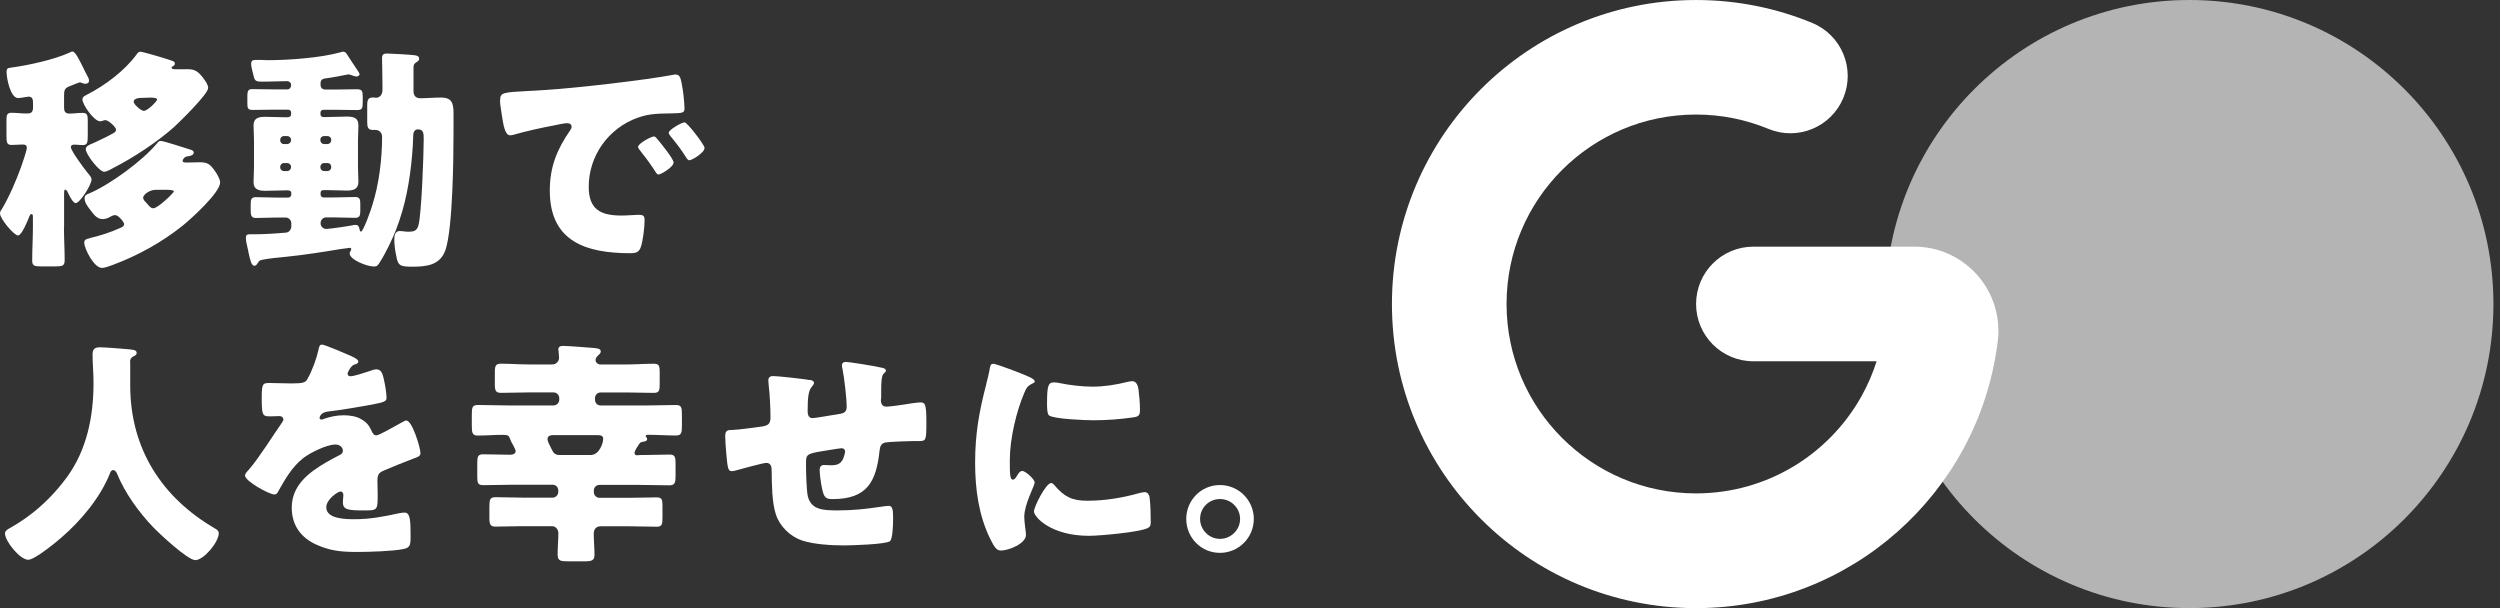 <svg fill="none" height="36" viewBox="0 0 148 36" width="148" xmlns="http://www.w3.org/2000/svg" xmlns:xlink="http://www.w3.org/1999/xlink"><rect x="0" y="0" width="148" height="36" fill="#333333" stroke="none"/><clipPath id="a"><path d="m0 0h147.611v36h-147.611z"/></clipPath><g clip-path="url(#a)"><g fill="#fff"><path d="m3.786 13.444c0 .658.042 1.306.042 1.949 0 .35-.127.377-.563.377h-.812c-.419 0-.547-.027-.547-.35 0-.658.042-1.317.042-1.975v-.616c0-.138-.042-.154-.085-.154-.085 0-.127.138-.154.212-.085.197-.419 1.051-.642 1.051-.239 0-1.067-.982-1.067-1.306 0-.085.042-.17.101-.239.435-.717.871-1.736 1.152-2.522.069-.196.335-.966.335-1.12 0-.154-.096-.196-.239-.196-.223 0-.435.027-.658.027-.281 0-.308-.127-.308-.573v-.913c0-.265.027-.419.292-.419.292 0 .573.042.871.042.212 0 .409 0 .409-.35v-.255c0-.196-.016-.393-.265-.393-.069 0-.478.085-.616.085-.462 0-.685-1.179-.685-1.54 0-.239.085-.239.281-.265 1.009-.138 2.512-.462 3.435-.881.042-.027.127-.069.181-.069.17 0 .377.435.632.94.069.154.154.324.239.478.058.101.112.196.112.308 0 .127-.096.181-.212.181-.101 0-.154-.027-.239-.058-.027-.016-.058-.027-.085-.027-.042 0-.488.181-.563.212-.377.127-.377.281-.377.632v.658c0 .212.069.35.308.35.265 0 .52-.042.786-.042.281 0 .308.138.308.462v.871c0 .446-.027.573-.308.573-.154 0-.324-.027-.478-.027-.112 0-.212.027-.212.154 0 .212.802 1.29.966 1.487.212.249.255.324.255.419 0 .324-.685 1.402-.94 1.402-.17 0-.419-.531-.488-.685-.027-.042-.069-.112-.127-.112-.069 0-.069.138-.069.197v2.034zm7.205-9.35c.377 0 .6.027.871.324.17.181.462.563.462.786 0 .366-1.683 2.007-2.018 2.315-1.009.897-2.4 1.811-3.605 2.427-.127.069-.393.223-.531.223-.308 0-1.094-1.051-1.094-1.333 0-.181.196-.265.478-.377.058-.027.112-.058.181-.085.25-.112.77-.366.998-.504.069-.042.138-.096.138-.196 0-.138-.446-.563-.632-.563-.058 0-.085.016-.127.027-.069.027-.112.042-.181.042-.377 0-1.051-.998-1.051-1.29 0-.17.154-.223.281-.292 1.067-.547 2.23-1.418 2.931-2.384.058-.085.112-.154.212-.154.112 0 .828.212.982.255.181.058.871.255.998.324.042.027.069.085.069.127 0 .069-.058.127-.112.154-.043.016-.085.042-.085.096 0 .069.101.085.266.085h.574zm-5.66 9.998c.589-.138 1.205-.335 1.768-.589.096-.043.25-.096.25-.239 0-.112-.335-.531-.531-.531-.101 0-.17.043-.265.085-.138.085-.308.154-.478.154-.35 0-.563-.324-.743-.563-.138-.18-.324-.419-.324-.658 0-.212.127-.239.292-.308 1.232-.531 3.154-1.933 4.009-2.973.058-.069.096-.127.212-.127.17 0 1.487.435 1.768.52.085.027.18.069.18.17 0 .138-.17.196-.308.212-.281.016-.35.239-.35.265 0 .112.112.112.255.112.255 0 .504-.016.759-.016.462 0 .605.112.871.478.127.17.335.504.335.717 0 .605-1.726 2.161-2.214 2.554-1.221.982-2.665 1.779-4.136 2.326-.154.058-.478.18-.642.18-.488 0-1.051-1.163-1.051-1.487 0-.18.085-.212.35-.281zm3.085-8.299c-.154 0-.504.016-.504.239 0 .127.419.531.605.531.223 0 .786-.573.786-.674 0-.085-.196-.112-.393-.112-.154 0-.324.016-.488.016zm.828 5.443c-.451 0-.77.324-.77.462 0 .138.138.255.25.377.112.127.196.255.35.255.281 0 1.221-.924 1.221-.998 0-.085-.266-.096-.462-.096z"/><path d="m18.972 6.759c0 .101.069.17.154.17h.212c.377 0 .77-.027 1.163-.027s.717.042.717.52c0 .265-.026.547-.026.897v1.545c0 .335.026.643.026.897 0 .446-.308.52-.685.52-.377 0-.796-.027-1.189-.027h-.212c-.085 0-.154.069-.154.17v.085c0 .096.069.18.17.18h.616c.419 0 .839-.026 1.258-.026.292 0 .308.154.308.446v.324c0 .308-.016.462-.308.462-.419 0-.839-.026-1.258-.026h-.451c-.197 0-.335.154-.335.35 0 .181.154.335.335.335s1.428-.18 1.667-.239h.096c.154 0 .197.17.212.281.016.058.016.112.085.112.138 0 .605-1.333.658-1.529.409-1.274.589-2.761.589-4.094 0-.212-.17-.393-.377-.393h-.18c-.281 0-.324-.181-.324-.451v-1.025c0-.366.101-.446.366-.446.058 0 .112.016.17.016.138 0 .366-.112.366-.462v-.335c0-.558-.026-1.444-.026-1.556 0-.212.112-.265.292-.265.223 0 1.386.069 1.625.101.101.016.281.027.281.212 0 .096-.069.138-.154.196-.17.112-.18.17-.18.377v1.343c0 .265.138.419.409.419.409 0 .812-.042 1.232-.042.632 0 .727.35.727.913v1.163c0 1.529-.043 5.676-.478 6.956-.324.913-1.147.982-1.991.982-.77 0-.828-.101-.94-.743-.058-.266-.096-.605-.096-.881 0-.212.043-.488.324-.488.043 0 .17.016.212.016.096.016.196.026.281.026.335 0 .52-.042.616-.393.181-.685.308-4.232.308-5.103 0-.335-.016-.563-.34-.563-.212 0-.281.181-.281.366 0 .281-.043.913-.069 1.189-.138 1.545-.393 2.947-.95 4.391-.223.563-.616 1.386-.94 1.89-.128.197-.154.281-.377.281-.419 0-1.428-.409-1.428-.77 0-.058.043-.138.069-.18.016-.027.026-.043.026-.085 0-.058-.058-.069-.096-.069-.026 0-.462.069-.52.069-1.078.18-2.161.35-3.255.462-.324.026-1.136.112-1.418.18-.112.026-.17.058-.223.154-.058.085-.112.196-.223.196-.18 0-.249-.35-.35-.796-.016-.085-.027-.181-.058-.281-.043-.154-.096-.435-.096-.589 0-.138.069-.197.196-.197h.239c.658 0 1.317-.043 1.959-.101.154-.016.297-.17.297-.377v-.18c0-.18-.154-.335-.335-.335h-.504c-.419 0-.839.027-1.258.027-.281 0-.308-.17-.308-.462v-.324c0-.292.016-.446.308-.446.419 0 .839.026 1.258.026h.658c.096 0 .18-.085.18-.18v-.069c0-.143-.085-.18-.212-.18h-.127c-.393 0-.786.026-1.179.026-.393 0-.717-.058-.717-.52 0-.239.027-.531.027-.897v-1.545c0-.366-.027-.658-.027-.897 0-.462.308-.52.701-.52s.786.027 1.189.027h.112c.138 0 .223-.058.223-.196v-.085c0-.101-.085-.17-.18-.17h-.855c-.404 0-.828.016-1.248.016-.281 0-.308-.112-.308-.409v-.377c0-.377.058-.446.308-.446.419 0 .839.016 1.248.016h.812c.127 0 .223-.101.223-.265 0-.127-.112-.223-.239-.223-.393 0-.786.027-1.179.027h-.377c-.366 0-.377-.112-.462-.488-.027-.085-.043-.17-.069-.281-.026-.101-.042-.196-.042-.292 0-.154.085-.223.239-.223h.324c.138 0 .281.016.419.016 1.232 0 3.127-.138 4.29-.462.058-.027.128-.042.181-.042.069 0 .138.042.18.096.112.17.6.924.674 1.025.043.058.112.154.112.223 0 .058-.085.127-.18.127-.069 0-.197-.042-.266-.069s-.154-.058-.223-.058c-.419.085-.897.181-1.359.239-.18.027-.281.096-.281.281v.112c0 .154.112.265.266.265h.658c.419 0 .828-.016 1.248-.016.292 0 .324.138.324.435v.335c0 .324-.016.462-.324.462-.409 0-.828-.016-1.248-.016h-.759c-.101 0-.17.069-.17.17v.112zm-1.965 1.768c.112 0 .223-.101.223-.223v-.027c0-.127-.112-.223-.223-.223h-.197c-.127 0-.223.101-.223.223v.027c0 .127.085.223.223.223zm.223 1.349c0-.127-.112-.223-.223-.223h-.197c-.127 0-.223.101-.223.223v.027c0 .127.101.223.223.223h.197c.112 0 .212-.085.223-.223zm1.736-1.572c0 .127.096.223.223.223h.196c.128 0 .223-.101.223-.223v-.027c0-.127-.096-.223-.223-.223h-.196c-.127 0-.223.085-.223.223zm.223 1.349c-.127 0-.223.101-.223.223v.027c0 .127.096.223.223.223h.196c.128 0 .223-.096.223-.223v-.027c0-.127-.085-.223-.223-.223z"/><path d="m29.612 5.915c0-.435.154-.451 1.699-.531.281-.016.6-.027.998-.058 1.768-.112 5.83-.573 7.545-.897.058-.016.096-.016.138-.016.25 0 .292.196.35.462.085.366.18 1.189.18 1.556 0 .265-.154.265-.759.281-.743.016-1.29 0-2.007.255-1.726.616-2.904 2.241-2.904 4.094 0 1.333.701 1.699 1.933 1.699.35 0 .812-.043 1.009-.043.266 0 .366.043.366.308 0 .409-.096 1.274-.239 1.641-.112.281-.308.324-.605.324-2.596 0-4.768-.674-4.768-3.701 0-1.402.419-2.437 1.205-3.573.043-.069.085-.127.085-.212 0-.127-.096-.212-.255-.212-.181 0-.563.085-.759.127-.743.138-1.71.35-2.437.563-.058.016-.138.027-.197.027-.292 0-.393-.632-.462-1.067-.069-.478-.127-.743-.127-1.025zm9.308 2.326c.181.212.956 1.163.956 1.375 0 .281-.759.717-.897.717-.069 0-.101-.043-.281-.324-.266-.409-.547-.77-.855-1.163-.058-.069-.069-.112-.069-.154 0-.196.786-.616.94-.616.069 0 .154.096.212.17zm2.788.52c0 .281-.743.727-.897.727-.096 0-.17-.127-.212-.196-.266-.435-.573-.828-.897-1.221-.043-.058-.112-.138-.112-.212 0-.181.77-.616.94-.616.154 0 1.179 1.333 1.179 1.513z"/><path d="m7.709 21.398v1.418c0 3.77 1.896 6.648 4.991 8.453.127.069.25.154.25.292 0 .547-.897 1.598-1.386 1.598-.462 0-2.145-1.582-2.511-1.965-.839-.881-1.657-2.007-2.119-3.143-.042-.096-.112-.223-.239-.223-.112 0-.17.127-.196.223-.573 1.418-1.71 2.777-2.862 3.77-.335.292-1.582 1.317-1.965 1.317-.488 0-1.375-1.094-1.375-1.556 0-.154.138-.239.292-.324.462-.266 1.965-1.094 3.366-3 1.189-1.625 1.582-3.605 1.582-5.596 0-.563-.058-1.195-.058-1.667 0-.308.112-.435.435-.435.255 0 1.179.069 1.46.096.435.043.717.027.717.239 0 .127-.138.18-.239.223-.096.069-.154.18-.154.266z"/><path d="m20.777 21.074c.249.112.435.212.435.335 0 .112-.154.154-.255.18-.17.069-.377.419-.377.531s.069.154.17.154c.212 0 .839-.212 1.136-.308.112-.043.266-.101.393-.101.308 0 .377.292.435.547.069.281.17.839.17 1.136 0 .212-.127.266-.897.409-.77.138-1.726.308-2.591.409-.451.058-.478.366-.478.377 0 .069.069.096.128.096.026 0 .096-.026.127-.042.409-.138.77-.212 1.189-.212.335 0 .727.058 1.009.223.393.223.488.409.674.796.058.112.127.17.239.17.138 0 .881-.419 1.306-.658.127-.069.223-.127.281-.154.058-.027.128-.069.181-.069.35 0 .839 1.614.839 1.933 0 .18-.138.223-.419.324-.674.255-1.094.435-1.736.701-.335.138-.393.265-.393.642 0 .17.016.504.016.812 0 .897-.016.913-.796.913-.966 0-1.264-.043-1.264-.478 0-.127.016-.255.026-.377v-.069c0-.101-.058-.197-.17-.197-.138 0-.839.446-.839.94 0 .701 1.195.701 1.683.701.897 0 1.726-.154 2.607-.35.128-.026.25-.043.35-.043.335 0 .35.504.35 1.402 0 .531-.026.674-.435.759-.632.127-2.034.17-2.719.17-.982 0-1.625-.069-2.453-.446-.897-.409-1.428-1.152-1.428-2.172 0-1.317.993-2.076 2.018-2.676.239-.138.52-.292.77-.419.128-.058.239-.127.239-.281 0-.196-.181-.366-.435-.366-.531 0-1.503.488-1.922.812-.658.52-1.078 1.264-1.487 1.991-.042.085-.096.154-.212.154-.308 0-1.736-.786-1.736-1.12 0-.112.085-.196.249-.377.574-.658 1.487-2.119 1.933-2.75.069-.096.085-.138.085-.197 0-.112-.096-.196-.212-.196-.17 0-.366.016-.547.016-.478 0-.52-.043-.52-1.094 0-.871.058-.881.504-.881.308 0 .812.026 1.274.026.685 0 .812-.058.924-.255.281-.488.547-1.221.658-1.736.043-.212.069-.308.212-.308.154 0 1.487.574 1.71.674z"/><path d="m37.562 26.799c0 .085.043.154.138.154.069 0 .138-.016.212-.016h.212c.504 0 .998-.027 1.503-.027.335 0 .366.138.366.547v.685c0 .419-.026.589-.366.589-.605 0-1.221-.026-1.837-.026h-2.299c-.18 0-.335.138-.335.335v.096c0 .18.154.335.335.335h1.736c.547 0 1.094-.026 1.641-.026.324 0 .35.138.35.488v.717c0 .393-.027.531-.35.531-.547 0-1.094-.026-1.641-.026h-1.667c-.266 0-.409.18-.409.435 0 .419.043.828.043 1.248 0 .35-.17.393-.616.393h-.924c-.478 0-.642-.027-.642-.409 0-.419.043-.839.043-1.264 0-.212-.154-.409-.377-.409h-1.699c-.547 0-1.094.026-1.641.026-.308 0-.366-.127-.366-.52v-.674c0-.419.043-.547.366-.547.547 0 1.094.027 1.641.027h1.736c.18 0 .335-.154.335-.335v-.096c0-.197-.154-.335-.335-.335h-2.273c-.6 0-1.221.026-1.837.026-.324 0-.35-.138-.35-.52v-.759c0-.409.026-.547.35-.547.547 0 1.078.026 1.614.026.154 0 .308-.069.308-.223 0-.043-.069-.196-.138-.324-.085-.138-.17-.308-.212-.435-.058-.17-.154-.196-.435-.196-.478 0-.966.042-1.46.042-.324 0-.35-.17-.35-.589v-.632c0-.446.026-.589.366-.589.589 0 1.179.027 1.768.027h2.708c.18 0 .335-.154.335-.335v-.101c0-.181-.154-.335-.335-.335h-1.471c-.547 0-1.094.026-1.641.026-.308 0-.366-.127-.366-.488v-.759c0-.35.058-.478.35-.478.563 0 1.11.043 1.657.043h1.402c.212 0 .393-.18.393-.393 0-.069-.016-.292-.027-.366 0-.026-.016-.085-.016-.127 0-.18.138-.212.292-.212.212 0 1.582.101 1.853.127.154.016.366.043.366.197 0 .112-.096.18-.17.255-.069.069-.138.154-.138.255 0 .154.138.266.292.266h1.513c.547 0 1.094-.043 1.641-.043.324 0 .35.138.35.504v.701c0 .377-.027.52-.35.52-.547 0-1.094-.026-1.641-.026h-1.503c-.197 0-.335.154-.335.335v.101c0 .18.138.335.335.335h2.692c.589 0 1.179-.027 1.768-.027.324 0 .35.154.35.574v.642c0 .419-.026.589-.35.589-.563 0-1.11-.042-1.667-.042-.058 0-.127.016-.127.085s.085.058.085.154c0 .138-.127.154-.223.17-.112.016-.18.027-.249.138-.069.096-.266.393-.266.488zm-2.596.138c.52 0 .743-.717.743-.956 0-.17-.112-.223-.35-.223h-2.554c-.17 0-.393.016-.393.239 0 .112.096.308.212.531.026.043.043.085.069.127.069.181.223.281.409.281z"/><path d="m47.967 22.492c.085.016.223.069.223.17 0 .085-.101.196-.154.266-.18.212-.223.658-.223 1.375 0 .138 0 .451.292.451.138 0 1.359-.212 1.625-.255.255-.042.393-.138.393-.409 0-.531-.138-1.667-.239-2.204-.016-.085-.042-.17-.042-.25 0-.138.096-.212.223-.212.17 0 1.614.223 2.161.35.138.027.223.085.223.17 0 .058-.069.112-.154.196-.112.128-.128.589-.128.924v.435c0 .058-.016.127-.016.197 0 .212.085.377.324.377.154 0 .701-.069.966-.112.223-.043.871-.138 1.051-.138.266 0 .35.085.35 1.136 0 1.152-.016 1.152-.488 1.152h-.308c-.266 0-1.444.043-1.641.085-.239.058-.308.223-.335.488-.196 1.837-.743 2.862-2.777 2.862-.223 0-.393-.016-.504-.223-.138-.255-.266-1.205-.266-1.503 0-.154.069-.292.25-.292.138 0 .281.016.419.016.35 0 .6-.069.743-.435.027-.069.096-.308.096-.377 0-.042-.026-.196-.212-.196-.085 0-.35.043-1.12.17-.966.154-.982.223-.982.717v.17c0 .377.026 1.471.112 1.811.212.786.913.812 1.795.812.881 0 1.641-.085 2.495-.212.096-.016.393-.058.488-.058.212 0 .266.181.266.701 0 .605-.043 1.248-.18 1.386-.212.196-2.326.255-2.719.255-.77 0-1.779-.058-2.496-.292-.701-.239-1.317-.839-1.545-1.54-.239-.728-.239-1.795-.25-2.607 0-.212-.042-.446-.324-.446-.17 0-1.545.377-1.853.462-.058.016-.127.027-.18.027-.196 0-.255-.085-.335-1.11-.026-.335-.058-.701-.058-.966 0-.35.154-.366.462-.366.266 0 1.386-.154 1.699-.197.366-.058.52-.154.52-.531 0-.574-.043-1.402-.112-1.965 0-.069-.016-.17-.016-.239 0-.18.112-.255.281-.255.281 0 1.922.181 2.188.239z"/><path d="m58.396 22.688c.069-.265.138-.531.18-.759.043-.266.058-.393.239-.393.127 0 1.471.488 2.076.759.281.128.366.212.366.281 0 .058-.042.085-.101.112-.324.154-.393.266-.52.574-.462 1.078-.855 2.708-.855 3.982 0 .77 0 1.152.181 1.152.096 0 .17-.112.239-.223.085-.138.17-.292.324-.292.17 0 .727.478.727.685 0 .197-.616 1.274-.616 2.034 0 .101.026.451.058.658.016.085.043.324.043.409 0 .52-1.035.924-1.471.924-.266 0-.393-.18-.642-.685-.685-1.386-.897-2.958-.897-4.503 0-1.726.239-3.058.674-4.71zm4.009 6.016c.589.701 1.051.94 1.965.94 1.035 0 2.076-.17 3.069-.451.101-.027.239-.058.335-.058.18 0 .266.18.281.308.058.377.069 1.179.069 1.46 0 .18-.016.281-.196.366-.488.239-2.83.451-3.462.451-2.257 0-3.255-1.12-3.255-1.444 0-.266.701-1.683 1.025-1.683.069 0 .128.069.17.112zm-.026-6.069c.085 0 .308.027.435.059.531.112 1.306.196 1.853.196.701 0 1.402-.112 2.076-.281.127-.026.197-.043.281-.043.266 0 .35.292.377.504.043.35.085.796.085 1.152 0 .356-.043.435-.409.488-.786.112-1.572.17-2.357.17-.419 0-2.357-.069-2.623-.292-.112-.096-.112-.52-.112-.674 0-1.035.058-1.274.393-1.274z"/><path d="m74.225 30.722c0 1.11-.897 2.007-2.007 2.007s-1.991-.897-1.991-2.007.881-2.007 1.991-2.007 2.007.897 2.007 2.007zm-3.18 0c0 .642.531 1.179 1.179 1.179s1.189-.531 1.189-1.179-.531-1.179-1.189-1.179-1.179.52-1.179 1.179z"/></g><path d="m129.611 36c9.941 0 18-8.059 18-18 0-9.941-8.059-18-18-18s-18 8.059-18 18c0 9.941 8.059 18 18 18z" fill="#b4b4b4"/><path d="m118.047 18c-.484-1.444-1.609-2.591-3.038-3.106-.525-.191-1.093-.292-1.688-.292h-9.52c-1.875 0-3.393 1.519-3.393 3.393s1.518 3.393 3.393 3.393h7.295c-.233.727-.536 1.428-.903 2.081-1.916 3.425-5.58 5.74-9.791 5.74-6.191 0-11.214-5.018-11.214-11.214 0-6.197 5.018-11.214 11.214-11.214 1.519 0 2.968.303 4.291.85 1.731.717 3.716-.106 4.433-1.837s-.106-3.717-1.837-4.434c-2.119-.876-4.449-1.359-6.887-1.359-9.94 0-18 8.06-18 18 0 9.94 8.06 18 18 18 9.144 0 16.694-6.818 17.846-15.653.011-.08.022-.154.032-.234 0-.005 0-.016 0-.021.016-.165.027-.335.027-.504 0-.557-.09-1.089-.26-1.588z" fill="#fff"/></g></svg>